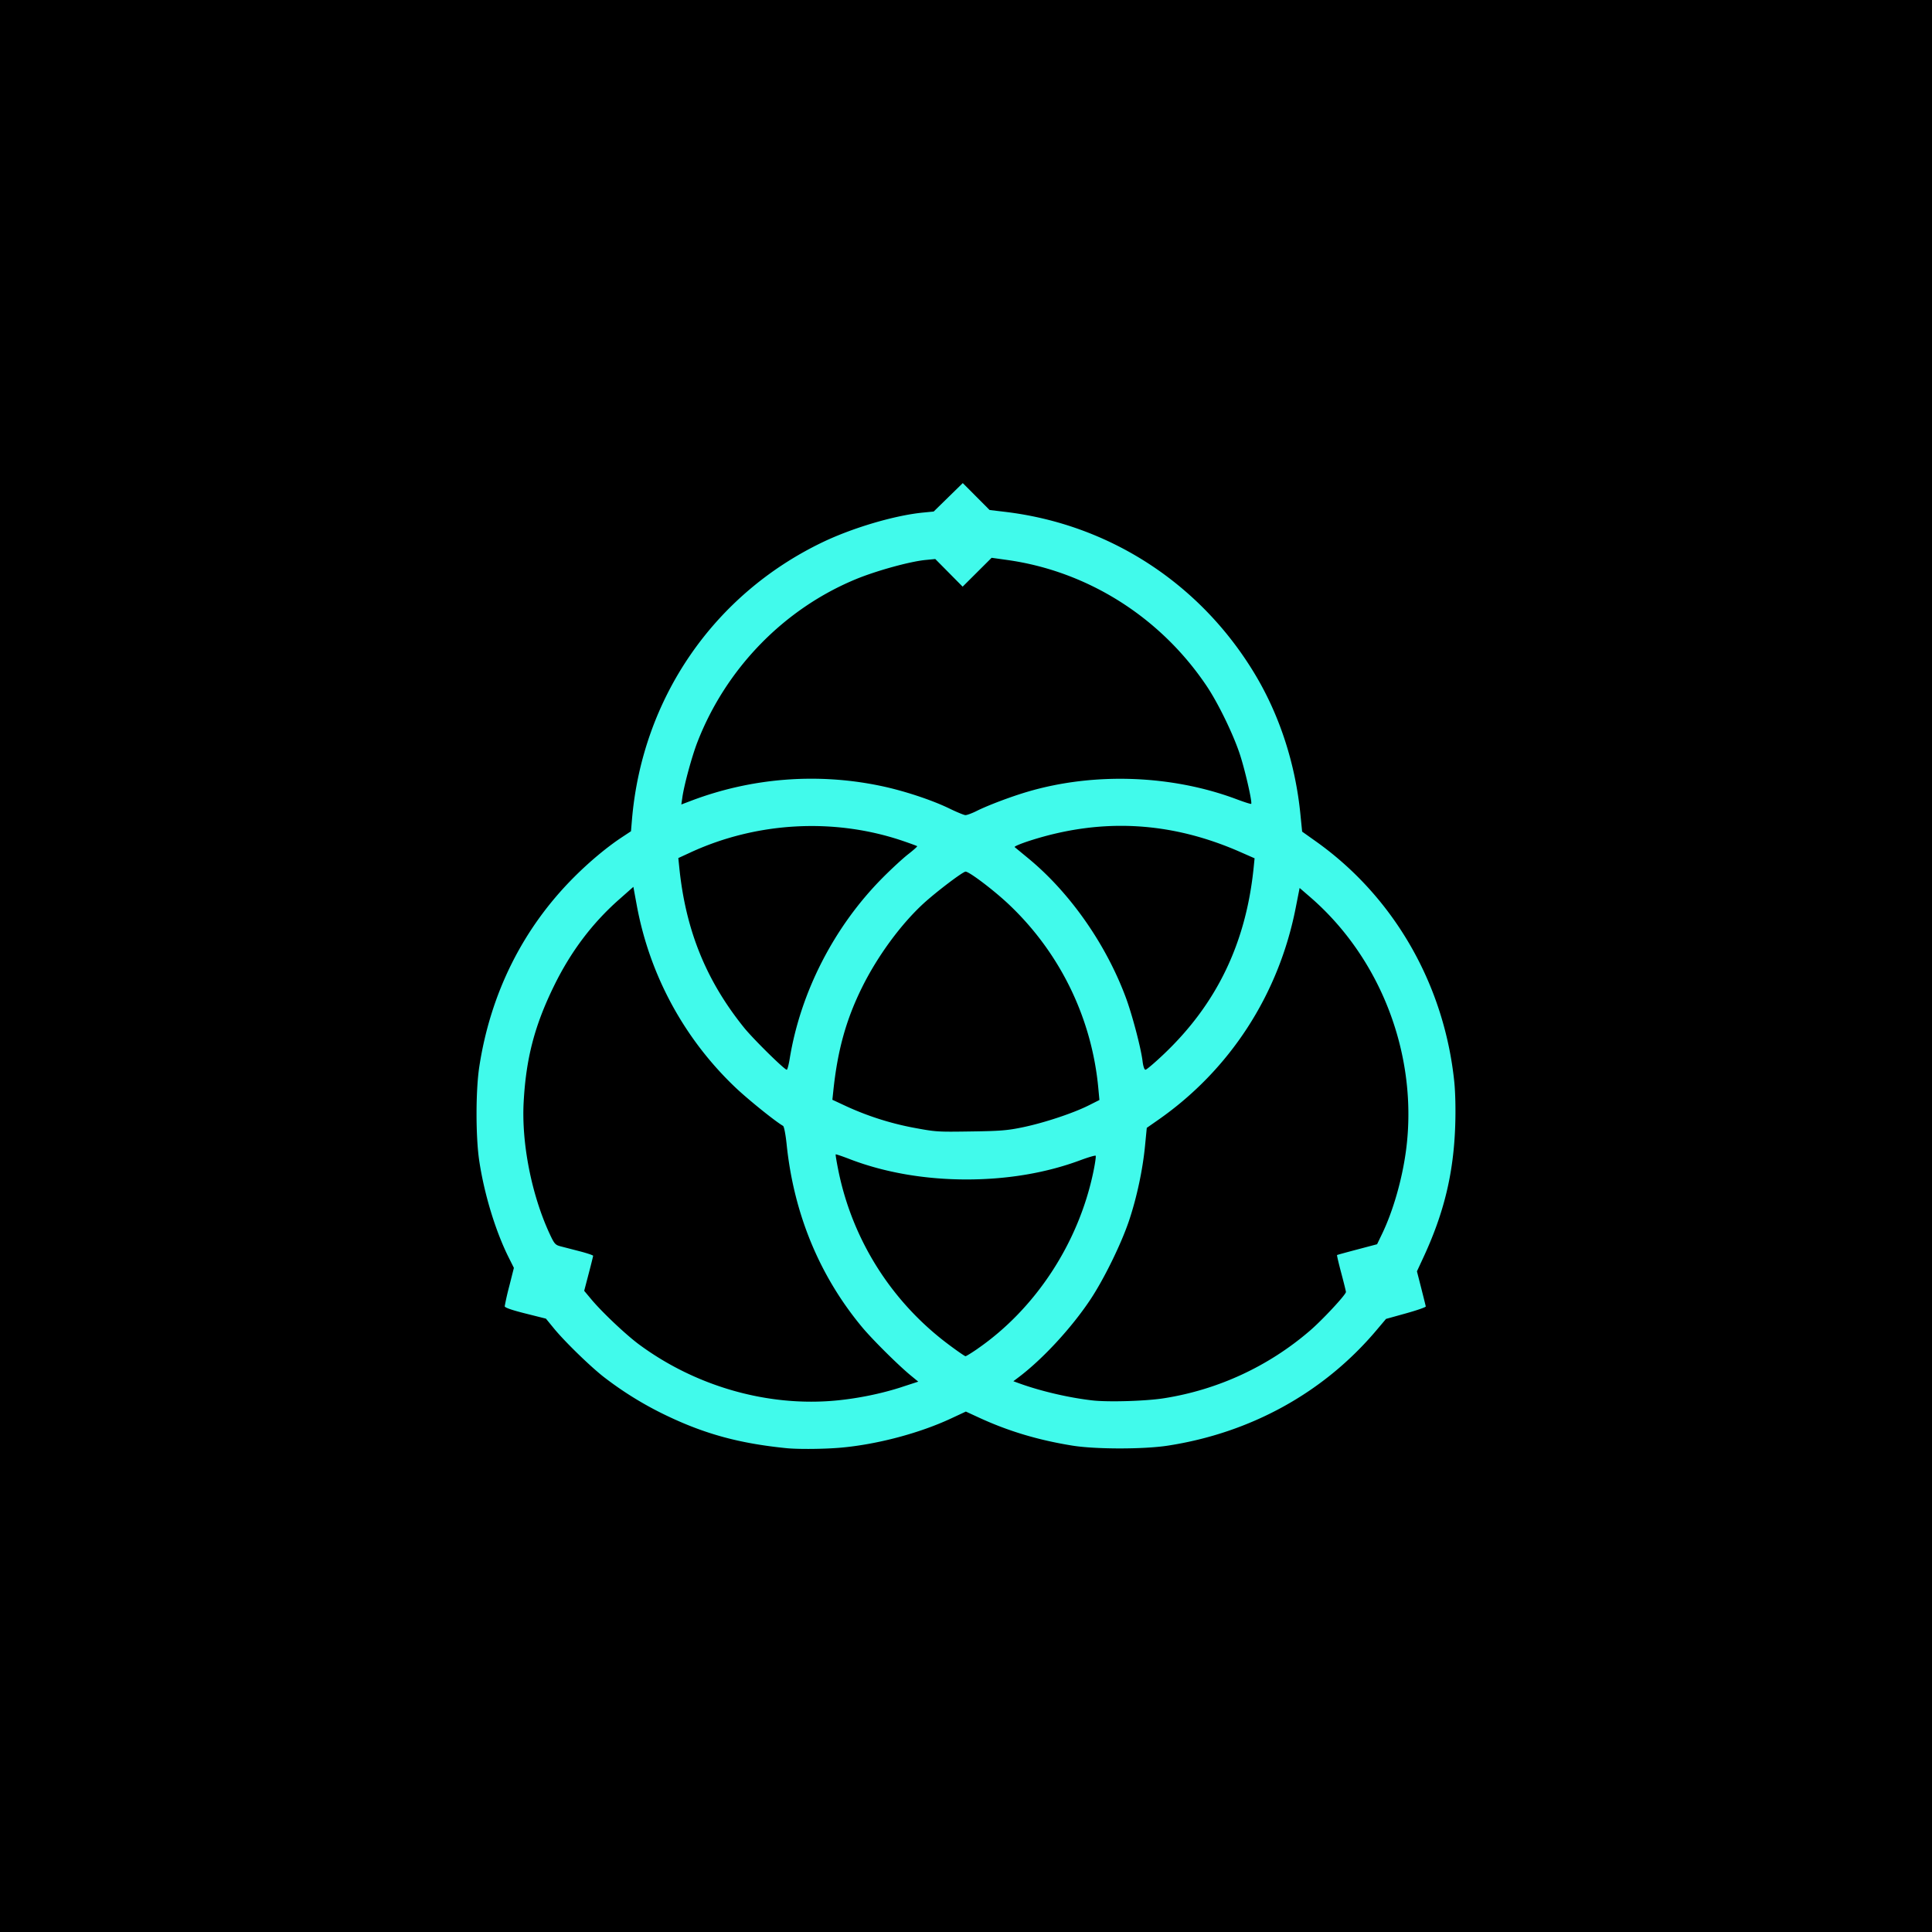<svg xmlns="http://www.w3.org/2000/svg" viewBox="0 0 72 72"><path d="M0 0h72v72H0z"/><path d="M54.232 41.935c.02-.584.005-1.227-.035-1.618-.375-3.632-2.252-6.895-5.152-8.957l-.518-.368-.066-.66c-.188-1.872-.77-3.663-1.683-5.19-2.03-3.39-5.43-5.602-9.322-6.067l-.577-.069-.5-.502-.499-.501-.542.53-.542.53-.397.039c-1.052.103-2.615.564-3.74 1.103-4.063 1.948-6.726 5.825-7.108 10.347l-.036.426-.351.232c-.55.364-1.194.902-1.767 1.475-1.907 1.907-3.113 4.318-3.535 7.067-.137.894-.137 2.626 0 3.522.19 1.249.608 2.614 1.097 3.592l.192.384-.171.678a9.638 9.638 0 0 0-.171.753c0 .05.266.142.768.268l.768.193.306.374c.387.471 1.3 1.363 1.821 1.777a12.894 12.894 0 0 0 2.368 1.462c1.439.69 2.727 1.04 4.476 1.215.446.044 1.43.034 2.044-.022 1.349-.123 2.919-.541 4.092-1.09l.543-.253.477.22c1.101.509 2.212.842 3.493 1.049.862.139 2.65.14 3.55.002 3.098-.476 5.824-1.982 7.778-4.298l.36-.426.744-.207c.409-.114.74-.229.737-.256s-.08-.332-.168-.68l-.161-.63.24-.517c.772-1.663 1.128-3.14 1.187-4.927Zm-15.915-9.951-.503-.415c-.027-.023.229-.131.568-.24 2.658-.855 5.239-.718 7.827.417l.546.24-.035.348c-.286 2.82-1.378 5.084-3.358 6.96-.332.315-.635.572-.673.572-.043 0-.086-.127-.11-.327-.062-.497-.388-1.735-.625-2.37-.744-1.996-2.087-3.91-3.637-5.185Zm2.655 9.01-.398.2c-.57.287-1.63.64-2.425.809-.586.124-.858.147-1.904.162-1.343.02-1.348.02-2.244-.147a10.854 10.854 0 0 1-2.427-.775l-.554-.258.034-.318c.158-1.527.48-2.683 1.085-3.896.574-1.153 1.438-2.329 2.275-3.098.478-.438 1.47-1.19 1.57-1.19.14 0 1.071.707 1.633 1.241a10.79 10.79 0 0 1 3.317 6.862l.038.408ZM25.43 29.713c.065-.46.354-1.521.555-2.042 1.064-2.754 3.234-4.985 5.924-6.092.759-.311 1.985-.65 2.576-.71l.37-.036.51.515.51.515.54-.538.54-.538.592.083c2.993.422 5.699 2.133 7.418 4.69.433.643 1.003 1.818 1.247 2.568.194.596.464 1.781.416 1.829-.013.013-.252-.063-.532-.168-2.42-.911-5.321-1.016-7.806-.282-.615.181-1.469.504-1.887.712-.178.09-.37.16-.426.158-.055-.003-.327-.115-.604-.25-.673-.326-1.753-.679-2.605-.85a12.627 12.627 0 0 0-6.99.557l-.387.147.039-.268Zm.292 2.06c2.478-1.147 5.371-1.304 7.932-.432.278.095.514.182.526.194s-.138.146-.333.298c-.196.152-.628.55-.96.885-1.802 1.816-3.052 4.252-3.457 6.736-.037.227-.086.412-.11.412-.087 0-1.26-1.156-1.595-1.573-1.416-1.76-2.173-3.633-2.41-5.963l-.036-.353.443-.204Zm7.878 19.92c-.737.239-1.593.416-2.4.496-2.553.253-5.257-.511-7.39-2.089-.485-.36-1.366-1.191-1.767-1.67l-.272-.325.166-.634c.092-.35.167-.652.167-.672s-.224-.096-.497-.167l-.715-.185c-.2-.052-.235-.092-.415-.481-.67-1.452-1.047-3.372-.961-4.907.09-1.638.413-2.86 1.144-4.345.62-1.26 1.413-2.31 2.407-3.189l.537-.475.123.668a12.487 12.487 0 0 0 3.668 6.798c.474.452 1.492 1.272 1.787 1.442.038.021.096.323.134.69.266 2.584 1.225 4.905 2.816 6.816.376.452 1.343 1.413 1.809 1.796l.28.23-.62.202Zm2.835-1.431c-.224.155-.428.28-.454.28-.026 0-.32-.203-.65-.451a10.764 10.764 0 0 1-4.083-6.446c-.068-.334-.115-.616-.104-.625s.249.071.53.18c1.286.494 2.787.755 4.347.755 1.529 0 2.975-.245 4.248-.72.292-.108.545-.182.563-.164s-.022.297-.09.62c-.554 2.642-2.152 5.079-4.307 6.57ZM52.4 42.859c-.143 1.088-.482 2.27-.897 3.13l-.183.38-.737.195c-.405.107-.745.2-.755.208-.01.007.06.308.156.668.096.36.175.68.175.708 0 .102-.897 1.064-1.36 1.458a10.935 10.935 0 0 1-5.398 2.499c-.664.109-2.088.153-2.692.084-.877-.1-1.922-.344-2.724-.635l-.22-.08.22-.166c.89-.678 1.94-1.816 2.637-2.858.517-.772 1.175-2.116 1.464-2.99.283-.853.499-1.87.585-2.749l.066-.679.427-.298c2.666-1.861 4.482-4.658 5.119-7.882l.15-.76.394.34c2.653 2.295 4.03 5.93 3.573 9.427Z" style="fill:#41faeb"/></svg>